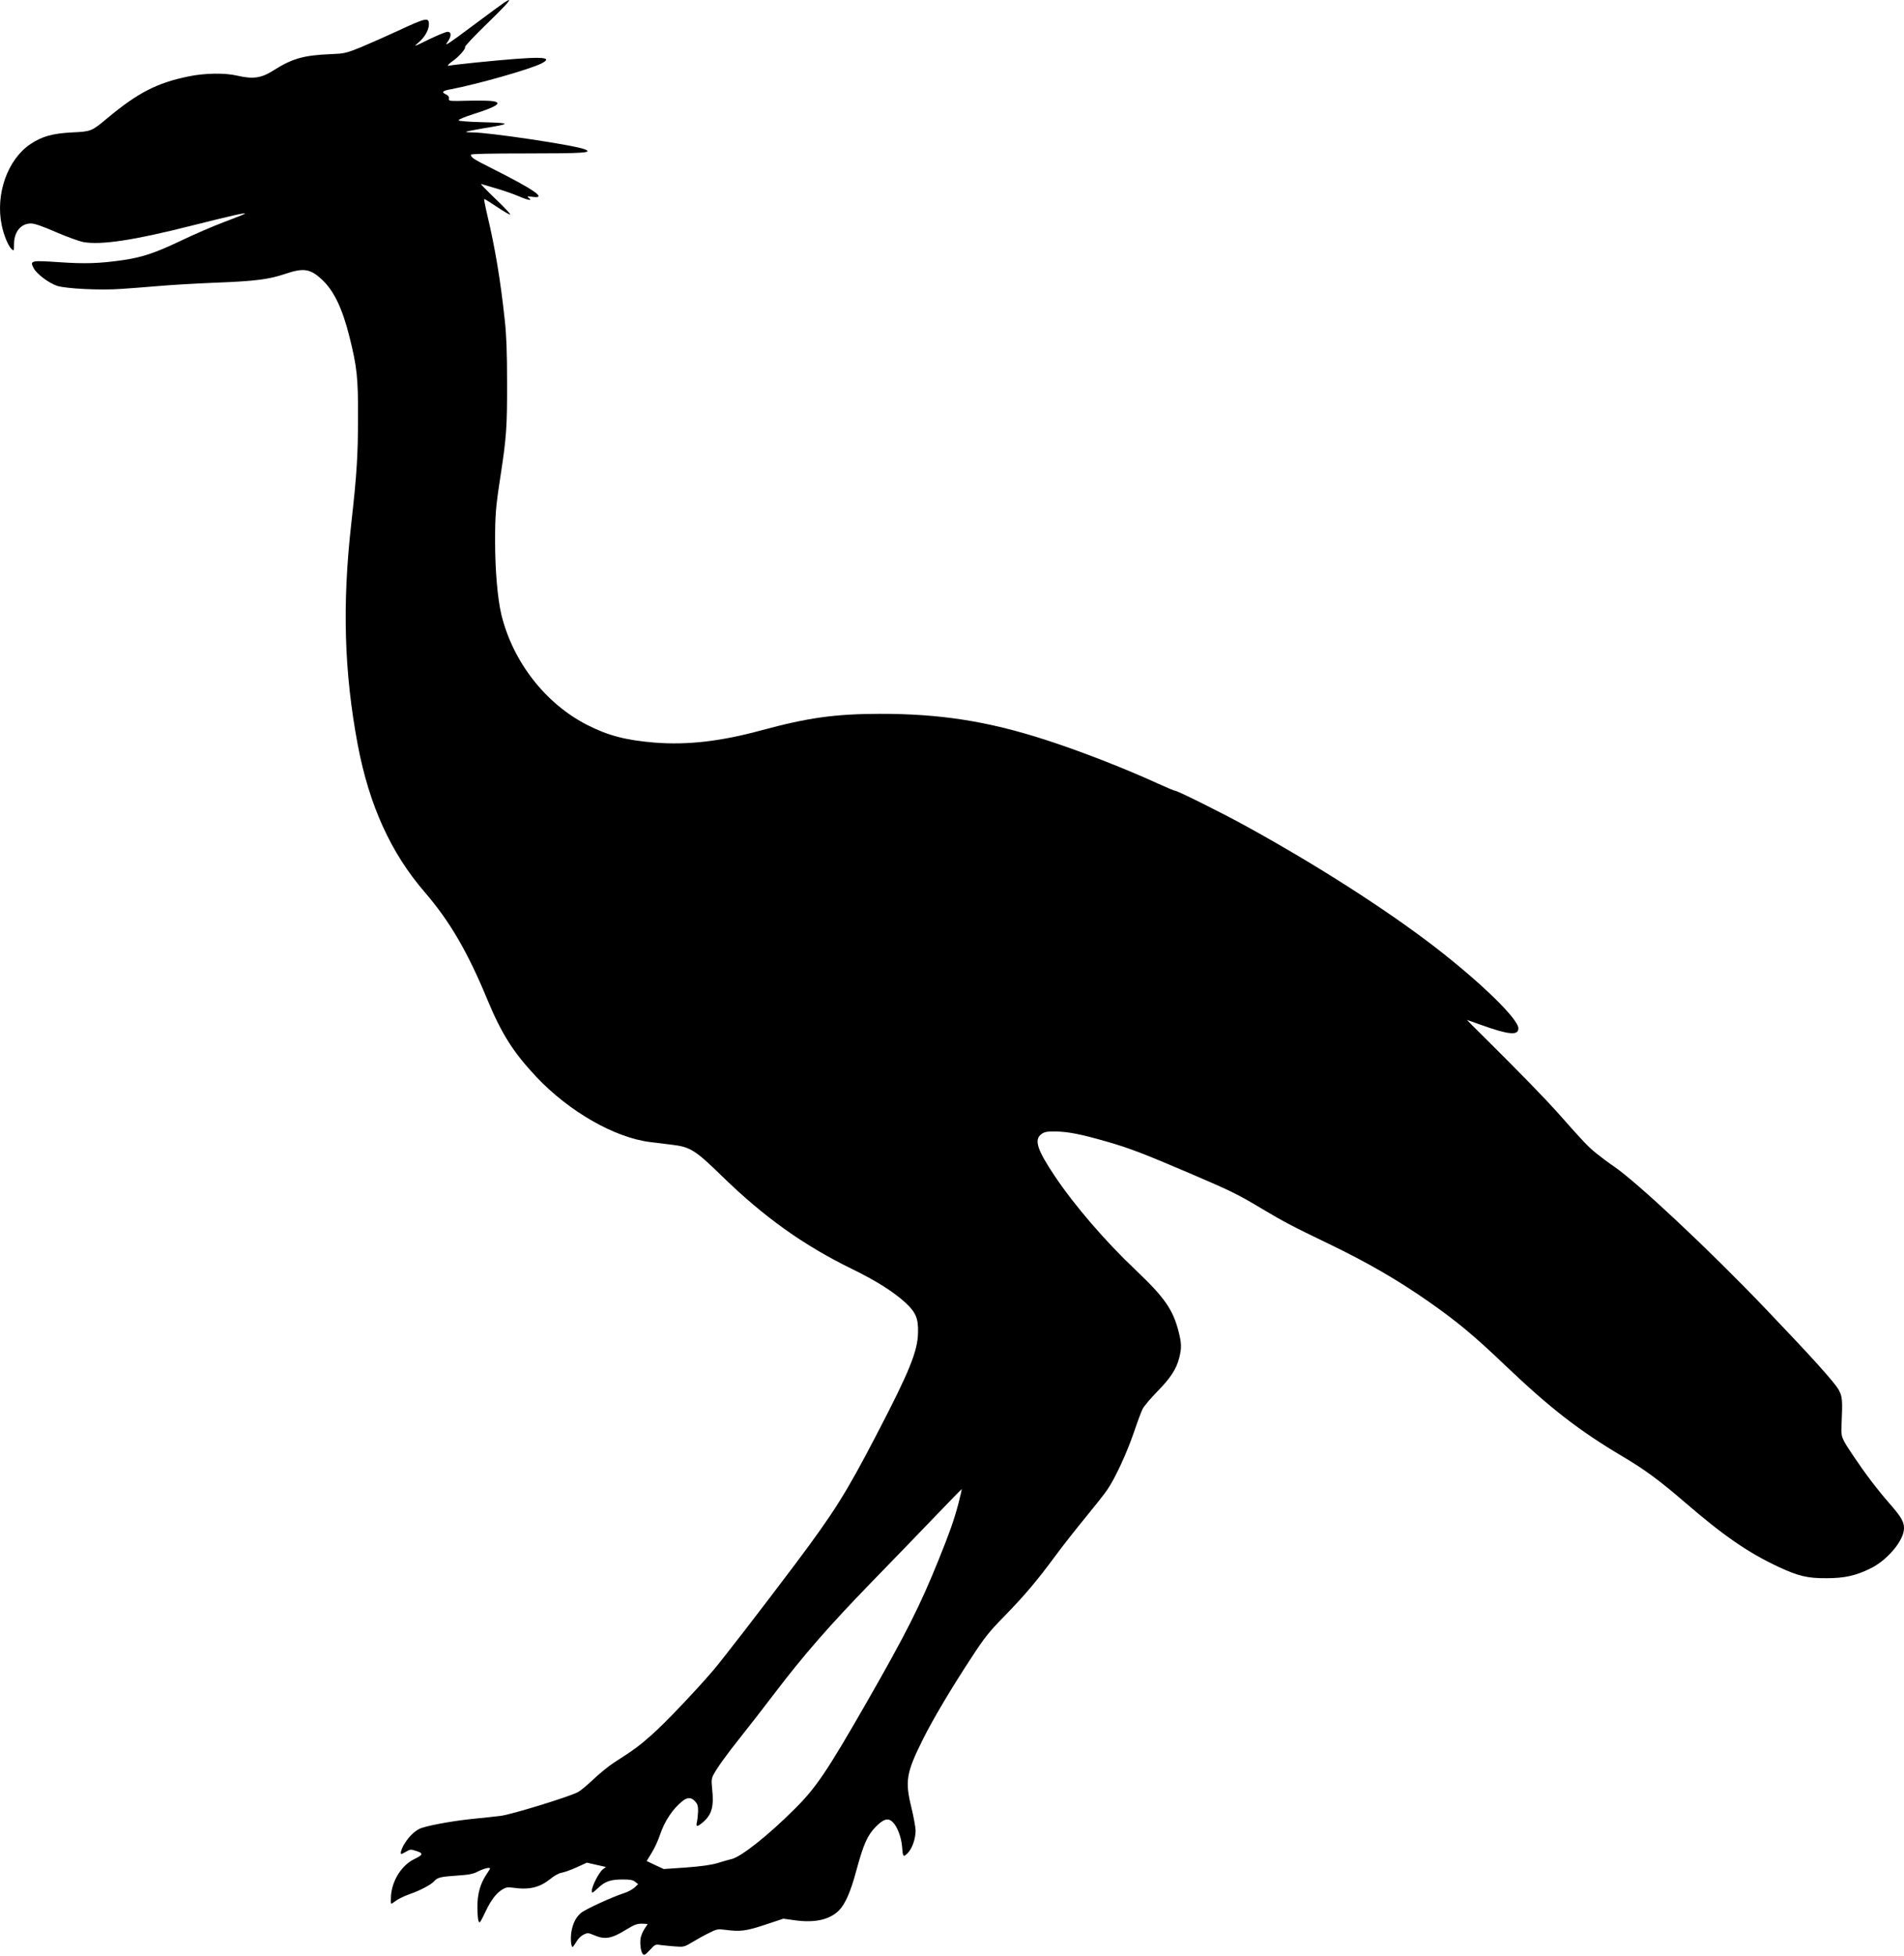 <?xml version="1.0" standalone="no"?>
<!DOCTYPE svg PUBLIC "-//W3C//DTD SVG 20010904//EN"
 "http://www.w3.org/TR/2001/REC-SVG-20010904/DTD/svg10.dtd">
<svg version="1.0" xmlns="http://www.w3.org/2000/svg"
 width="1496pt" height="1536pt" viewBox="0 0 1496 1536"
 preserveAspectRatio="xMidYMid meet">
<g transform="translate(0,1536) scale(0.1,-0.1)"
fill="#000000" stroke="none">
<path d="M3965 15342 c-16 -11 -132 -95 -256 -188 -179 -134 -220 -161 -197
-130 36 49 38 86 4 86 -13 0 -79 -27 -147 -60 -120 -59 -123 -60 -81 -24 49
41 82 99 82 143 0 57 -20 53 -250 -54 -91 -42 -220 -99 -287 -127 -115 -46
-129 -49 -230 -53 -219 -9 -306 -34 -456 -129 -95 -60 -159 -69 -284 -40 -97
23 -255 20 -381 -6 -249 -51 -399 -128 -642 -331 -121 -101 -125 -102 -275
-109 -153 -8 -234 -31 -325 -91 -181 -121 -278 -395 -226 -640 17 -80 51 -161
77 -185 18 -17 19 -16 19 37 0 98 54 164 133 164 29 0 89 -21 197 -68 86 -37
183 -72 215 -78 137 -25 400 14 855 130 315 79 429 105 413 92 -4 -4 -78 -33
-163 -65 -85 -32 -238 -98 -340 -147 -201 -96 -303 -130 -462 -153 -178 -25
-291 -29 -494 -15 -223 15 -231 13 -199 -48 25 -46 119 -116 184 -138 68 -22
338 -36 503 -24 73 5 207 15 298 23 91 8 291 20 445 26 313 12 419 26 549 70
142 48 195 39 286 -46 93 -87 159 -223 216 -450 58 -232 68 -318 67 -624 0
-304 -10 -460 -53 -841 -72 -638 -56 -1171 51 -1739 90 -475 261 -850 525
-1155 197 -229 337 -467 494 -847 112 -269 203 -412 384 -605 258 -273 616
-478 896 -512 47 -6 123 -15 170 -21 143 -17 184 -43 388 -242 332 -324 644
-547 1027 -734 189 -92 328 -180 422 -267 79 -74 99 -122 96 -232 -2 -145 -68
-307 -325 -800 -241 -463 -332 -608 -641 -1020 -245 -326 -576 -755 -645 -835
-144 -167 -378 -413 -478 -501 -101 -90 -139 -118 -301 -222 -40 -26 -113 -85
-161 -131 -49 -46 -103 -91 -121 -100 -73 -38 -526 -177 -605 -186 -45 -6
-148 -17 -231 -25 -170 -18 -368 -56 -411 -78 -42 -22 -79 -59 -114 -113 -26
-42 -39 -84 -26 -84 3 0 20 9 38 19 31 19 36 19 81 4 55 -18 52 -29 -18 -63
-98 -48 -173 -164 -183 -286 -2 -35 -2 -64 2 -64 4 0 22 11 40 25 18 14 66 36
105 50 77 26 170 75 192 101 24 29 52 36 174 44 101 7 130 12 173 34 46 23 92
34 92 22 0 -3 -13 -24 -29 -48 -48 -71 -71 -155 -70 -255 0 -48 4 -97 8 -107
9 -24 11 -21 59 78 40 84 81 138 128 167 30 18 43 20 87 14 126 -18 207 2 291
69 31 26 66 45 89 49 20 3 73 22 117 42 l81 37 75 -17 75 -17 -25 -19 c-30
-23 -86 -133 -86 -167 0 -23 2 -22 49 21 56 53 98 67 197 67 55 0 77 -4 95
-19 l23 -18 -28 -26 c-15 -14 -51 -34 -79 -43 -94 -30 -306 -127 -341 -156
-39 -32 -63 -77 -76 -146 -9 -48 -4 -122 9 -122 3 0 16 18 29 40 13 24 38 48
57 57 32 15 36 15 84 -5 83 -36 136 -27 249 43 72 44 90 50 144 47 l27 -2 -24
-36 c-13 -20 -27 -52 -31 -71 -8 -43 0 -109 16 -128 11 -13 19 -8 56 31 41 45
44 46 86 39 24 -3 75 -8 113 -11 67 -5 73 -3 130 31 33 20 91 53 130 72 65 33
73 35 130 28 122 -16 163 -11 315 39 l145 48 87 -12 c159 -23 278 4 351 78 48
50 90 144 133 304 58 214 88 282 153 350 65 66 101 75 139 35 33 -35 63 -116
69 -182 7 -90 9 -93 43 -60 36 35 64 113 64 180 -1 28 -16 110 -34 184 -50
205 -39 269 90 529 80 160 224 403 387 651 98 150 135 197 252 316 161 165
255 276 406 480 61 83 169 219 238 303 70 85 146 181 168 214 62 91 152 286
208 449 27 80 58 164 69 185 11 21 62 82 114 135 105 107 150 176 173 264 20
78 19 116 -5 209 -44 172 -112 269 -336 481 -240 227 -481 507 -636 738 -140
209 -165 287 -105 331 24 17 42 21 110 20 97 -1 196 -20 402 -79 181 -52 292
-95 655 -250 326 -140 368 -160 559 -274 176 -105 240 -139 531 -279 307 -148
542 -284 791 -458 222 -156 351 -263 599 -500 349 -332 574 -507 914 -709 181
-107 293 -190 494 -363 306 -264 501 -398 740 -509 153 -71 226 -88 372 -87
144 0 234 20 353 80 131 66 257 219 257 312 0 52 -22 90 -116 197 -94 108
-185 227 -281 370 -96 143 -98 148 -94 240 9 200 7 227 -22 280 -32 58 -213
259 -574 636 -445 466 -1012 996 -1194 1120 -35 23 -96 69 -135 100 -68 55
-101 90 -308 324 -92 103 -291 308 -558 573 -85 83 -153 152 -152 152 1 0 51
-17 111 -39 218 -78 293 -85 293 -27 0 74 -297 362 -660 642 -387 297 -928
643 -1485 949 -178 98 -533 275 -552 275 -7 0 -66 25 -132 55 -272 124 -616
258 -896 348 -449 144 -820 202 -1295 201 -352 -1 -560 -30 -930 -130 -320
-87 -581 -116 -836 -96 -227 19 -363 54 -529 138 -329 167 -586 497 -676 868
-30 126 -49 351 -49 570 0 213 4 270 44 528 45 294 51 378 50 723 0 239 -5
374 -18 490 -32 303 -76 569 -137 824 -16 68 -27 126 -25 128 2 2 47 -26 101
-62 53 -36 100 -63 104 -60 3 4 -50 61 -119 126 -69 66 -118 117 -110 114 8
-2 61 -18 116 -34 56 -16 134 -43 174 -60 79 -34 119 -41 85 -16 -17 14 -15
15 28 9 121 -17 16 56 -325 227 -137 69 -158 82 -158 104 0 7 150 10 443 10
446 0 521 5 450 33 -81 32 -750 132 -880 132 -31 0 -54 2 -51 5 3 3 61 14 129
26 229 37 231 43 10 49 -121 3 -196 9 -198 15 -2 6 50 28 114 48 185 59 231
89 159 102 -19 4 -106 6 -193 4 -156 -4 -158 -4 -156 17 2 14 -6 25 -22 32
-39 18 -30 29 38 41 209 40 621 157 710 202 111 57 -6 59 -513 8 -112 -11
-208 -23 -212 -25 -4 -3 -8 -2 -8 3 0 4 16 19 35 32 47 32 107 99 99 112 -3 6
69 82 160 171 140 135 199 198 184 198 -2 0 -16 -8 -33 -18z m3566 -11788
c-35 -131 -70 -231 -155 -441 -147 -364 -256 -580 -570 -1128 -308 -536 -393
-663 -561 -830 -208 -208 -420 -376 -497 -395 -24 -5 -74 -20 -113 -32 -48
-14 -124 -25 -245 -34 l-175 -12 -67 31 -67 32 39 64 c22 34 51 98 65 140 36
109 103 209 179 268 38 30 67 29 97 -3 19 -20 24 -36 24 -77 -1 -29 -5 -67 -9
-84 -10 -41 1 -42 43 -7 74 62 92 125 76 270 -6 58 -5 76 10 105 28 54 98 152
219 304 62 77 182 232 268 345 224 294 424 523 751 860 158 162 383 395 499
516 117 122 214 221 215 220 1 -1 -11 -51 -26 -112z"/>
</g>
</svg>
